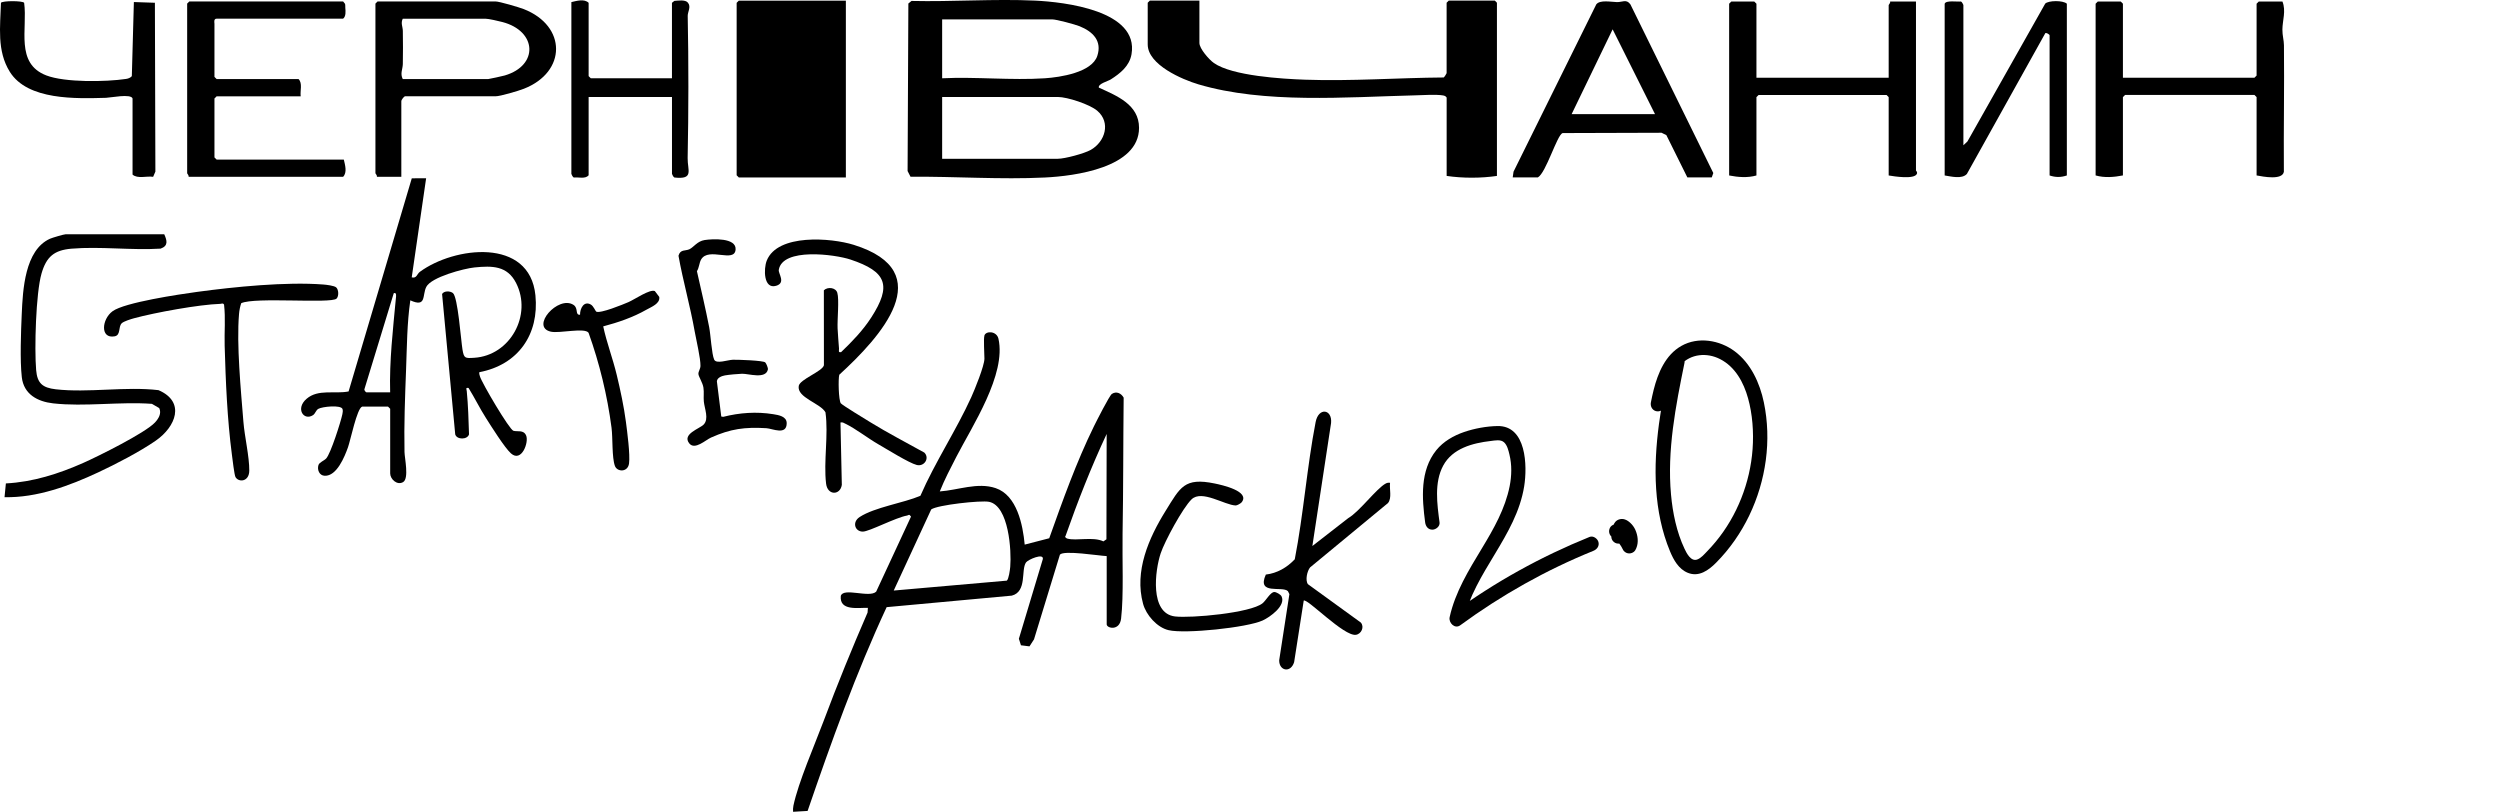 <?xml version="1.0" encoding="UTF-8"?> <svg xmlns="http://www.w3.org/2000/svg" width="425" height="138" viewBox="0 0 425 138" fill="none"><g clip-path="url(#clip0_232_433)"><path d="M154.965 0.161C161.879 0.323 169.047 -0.22 175.936 0.103C180.94 0.338 193.637 1.776 192.359 9.217C192.011 11.233 190.435 12.48 188.829 13.503C188.349 13.811 186.645 14.237 186.801 14.893C189.827 16.277 193.637 17.759 193.637 21.737C193.637 28.523 182.669 29.932 177.645 30.176C170.075 30.548 162.369 29.981 154.789 30.044L154.29 29.076L154.422 0.597L154.96 0.157L154.965 0.161ZM160.165 13.307C165.884 13.028 171.951 13.684 177.631 13.307C180.216 13.136 185.602 12.329 186.537 9.511C187.389 6.947 185.768 5.367 183.545 4.467C182.742 4.144 179.594 3.293 178.855 3.293H160.165V13.312V13.307ZM160.165 26.991H179.834C181.029 26.991 184.334 26.096 185.416 25.489C187.864 24.11 188.887 20.832 186.532 18.826C185.259 17.74 181.445 16.487 179.834 16.487H160.165V26.991Z" fill="black"></path><path d="M143.797 0.113V30.167H125.597L125.23 29.8V0.479L125.597 0.113H143.797Z" fill="black"></path><path d="M203.9 0.098V7.304C203.9 8.273 205.554 10.147 206.357 10.71C209.486 12.906 217.977 13.41 221.845 13.547C229.689 13.826 237.616 13.229 245.435 13.17C245.543 13.102 245.925 12.505 245.925 12.437V0.465L246.292 0.098H254.112L254.479 0.465V29.907C251.752 30.308 248.657 30.308 245.93 29.907V16.59C245.778 16.351 245.592 16.272 245.318 16.223C244.221 16.023 241.68 16.179 240.422 16.213C228.812 16.502 214.956 17.666 203.718 14.335C201.001 13.527 195.111 11.023 195.111 7.549V0.465L195.478 0.098H203.909H203.9Z" fill="black"></path><path d="M298.595 13.214H321.075V0.876C321.075 0.793 321.398 0.504 321.319 0.264H325.716V28.973C325.716 29.061 326.02 29.232 325.858 29.575C325.413 30.514 322.049 30 321.075 29.829V16.512L320.707 16.145H298.963L298.595 16.512V29.829C297.092 30.259 295.476 30.127 293.954 29.829V0.631L294.321 0.264H298.228L298.595 0.631V13.214Z" fill="black"></path><path d="M360.897 13.214H383.254L383.621 12.847V0.631L383.988 0.264H388.018C388.649 1.844 388.023 3.478 388.008 5.015C387.998 6.013 388.267 6.854 388.272 7.705C388.346 14.873 388.204 22.045 388.258 29.208C387.979 30.666 384.776 30.039 383.621 29.824V16.507L383.254 16.14H361.264L360.897 16.507V29.824C359.374 30.122 357.758 30.255 356.255 29.824V0.631L356.622 0.264H360.53L360.897 0.631V13.214Z" fill="black"></path><path d="M257.162 30.152L257.299 29.188L271.367 0.744C271.984 -0.064 273.834 0.328 274.887 0.357C275.808 0.382 276.478 -0.215 277.169 0.744L291.261 29.413L291.001 30.157H286.849L283.284 22.975L282.467 22.569L265.633 22.622C264.698 22.945 262.832 29.364 261.442 30.157H257.167L257.162 30.152ZM281.35 19.398L274.148 4.985L267.18 19.398H281.35Z" fill="black"></path><path d="M68.221 30.054H64.069C64.147 29.814 63.824 29.526 63.824 29.442V0.612L64.191 0.245H84.227C84.893 0.245 88.242 1.238 89.036 1.546C96.375 4.423 96.341 12.236 89.06 15.088C88.144 15.45 85.055 16.37 84.232 16.37H68.838C68.721 16.37 68.197 16.972 68.226 17.231V30.054H68.221ZM68.466 13.439H83.003C83.155 13.439 85.496 12.921 85.814 12.828C91.611 11.12 91.293 5.264 85.378 3.738C84.742 3.571 83.057 3.18 82.519 3.18H68.471C68.089 3.943 68.471 4.525 68.481 5.25C68.51 7.118 68.52 9.022 68.481 10.89C68.461 11.781 67.986 12.5 68.471 13.444L68.466 13.439Z" fill="black"></path><path d="M51.118 16.375H36.826L36.458 16.742V26.761L36.826 27.128H58.448C58.654 28.029 59.055 29.32 58.326 30.059H32.061C32.14 29.819 31.817 29.53 31.817 29.447V0.612L32.184 0.245H58.326L58.654 0.651C58.722 0.871 58.683 1.106 58.703 1.331C58.756 1.937 58.825 2.798 58.326 3.175H36.826C36.282 3.175 36.458 3.889 36.458 4.031V13.072L36.826 13.439H50.751C51.466 14.149 50.991 15.431 51.118 16.37V16.375Z" fill="black"></path><path d="M330.598 0.631C330.794 0.005 332.777 0.338 333.364 0.254C333.526 0.303 333.776 0.807 333.776 0.876V24.697L334.466 24.046L347.686 0.616C348.225 0.069 350.717 0.029 351.364 0.631V29.829C350.36 30.167 349.439 30.167 348.431 29.829V6.008C348.431 5.861 347.882 5.509 347.701 5.641L334.368 29.575C333.526 30.494 331.67 29.991 330.593 29.829V0.631H330.598Z" fill="black"></path><path d="M22.533 16.742C22.269 15.886 18.782 16.61 18.023 16.629C12.97 16.766 4.701 17.084 1.665 12.202C-0.563 8.62 0.049 4.506 0.162 0.475C0.416 0.108 3.844 0.108 4.103 0.475C4.715 4.887 2.531 10.768 7.878 12.823C11.041 14.041 18.009 13.929 21.417 13.42C21.789 13.366 22.151 13.239 22.411 12.95L22.758 0.347L26.333 0.47L26.416 29.173L26.034 30.059C24.922 29.888 23.4 30.436 22.533 29.682V16.732V16.742Z" fill="black"></path><path d="M114.232 13.307V0.479L114.639 0.152C115.295 0.108 116.509 -0.098 116.945 0.455C117.532 1.169 116.901 2.006 116.911 2.691C117.072 10.768 117.058 18.806 116.901 26.864C116.862 28.963 118.037 30.553 114.648 30.176C114.487 30.127 114.237 29.623 114.237 29.56V16.487H100.067V29.805C99.47 30.475 98.373 30.083 97.546 30.181C97.384 30.132 97.134 29.628 97.134 29.56V0.357C98.035 0.152 99.323 -0.25 100.067 0.479V12.94L100.434 13.307H114.237H114.232Z" fill="black"></path><path d="M167.343 57.045C167.598 56.214 169.434 56.243 169.738 57.589C171.094 63.66 165.297 72.393 162.569 77.677C161.58 79.594 160.567 81.537 159.764 83.543C162.868 83.327 166.188 81.948 169.258 82.98C172.891 84.203 173.885 89.233 174.198 92.584L178.37 91.503C180.661 85.079 182.963 78.601 185.969 72.471C186.38 71.635 188.603 67.241 189.019 66.967C189.788 66.458 190.601 66.85 191.022 67.598C190.939 75.314 190.973 83.044 190.836 90.759C190.763 94.981 191.051 101.219 190.586 105.162C190.332 107.32 188.138 106.821 188.138 106.136V94.536C186.811 94.482 180.847 93.499 180.186 94.291L175.78 108.695L175.011 109.883L173.562 109.698L173.209 108.592L177.283 95.04C177.459 93.963 174.766 95.128 174.423 95.612C173.532 96.874 174.639 100.573 172.005 101.258L150.73 103.215C145.51 114.433 141.314 126.151 137.294 137.858L134.822 138.005C134.797 137.653 134.812 137.315 134.88 136.968C135.703 133.02 138.513 126.586 140.021 122.56C142.342 116.351 144.849 110.206 147.488 104.13L147.542 103.332C145.858 103.293 142.685 103.9 142.935 101.307C143.38 99.815 147.787 101.703 148.948 100.583L154.872 87.824C154.52 87.315 154.515 87.589 154.211 87.642C152.272 87.975 147.772 90.368 146.685 90.373C145.334 90.382 144.805 88.763 146.142 87.892C148.713 86.219 153.575 85.519 156.468 84.286C158.941 78.587 162.569 73.132 165.115 67.525C165.703 66.228 167.353 62.182 167.353 60.964C167.353 60.118 167.177 57.623 167.353 57.055L167.343 57.045ZM188.133 73.773C185.489 79.418 183.217 85.221 181.146 91.102C180.94 91.282 181.283 91.517 181.44 91.561C183.017 91.997 185.817 91.185 187.58 92.036L188.094 91.679L188.133 73.768V73.773ZM151.934 100.392L171.158 98.709C171.49 98.445 171.691 96.894 171.74 96.361C171.975 93.675 171.51 85.994 168.141 85.309C166.765 85.03 159.333 85.842 158.305 86.605L151.934 100.392Z" fill="black"></path><path d="M61.557 69.135C60.7 69.379 59.574 74.878 59.163 76.023C58.59 77.633 57.253 80.969 55.197 80.881C54.281 80.842 53.894 79.864 54.134 79.071C54.281 78.587 55.089 78.332 55.456 77.936C56.215 77.109 57.934 71.723 58.203 70.416C58.262 70.118 58.316 69.834 58.228 69.536C57.978 68.792 54.761 69.12 54.105 69.511C53.694 69.756 53.61 70.309 53.214 70.573C51.647 71.6 50.163 69.467 52.132 67.784C54.1 66.101 56.891 67.016 59.261 66.546L70.003 30.313L72.442 30.304L69.994 47.153C70.855 47.363 70.865 46.59 71.374 46.214C77.201 41.923 90.039 40.309 91.023 50.211C91.684 56.86 88.081 62.021 81.485 63.273C81.441 63.538 81.52 63.768 81.598 64.012C81.941 65.133 86.582 73.034 87.283 73.234C87.983 73.435 88.987 73.019 89.437 74.022C89.951 75.167 88.663 78.689 86.862 77.075C85.779 76.101 83.508 72.471 82.612 71.062C81.554 69.404 80.692 67.628 79.654 65.954C79.091 65.862 79.316 66.14 79.351 66.502C79.586 68.939 79.659 71.4 79.733 73.841C79.453 74.78 77.651 74.771 77.387 73.841L75.154 49.976C75.502 49.418 76.501 49.443 76.99 49.815C77.838 50.455 78.366 57.892 78.621 59.418C78.876 60.945 79.062 60.92 80.633 60.822C86.744 60.431 90.504 53.547 87.738 48.117C86.235 45.162 83.689 45.162 80.663 45.465C78.866 45.646 73.333 47.104 72.471 48.767C71.746 50.172 72.549 52.334 69.754 51.057C69.186 54.981 69.181 58.949 69.029 62.911C68.853 67.53 68.672 72.173 68.765 76.83C68.784 77.877 69.563 81.341 68.534 81.953C67.506 82.564 66.331 81.449 66.331 80.48V69.492L65.964 69.125H61.562L61.557 69.135ZM62.292 66.693H66.326C66.179 61.331 66.806 56.008 67.301 50.695C67.33 50.402 67.467 49.638 66.938 49.844L61.959 66.135C61.87 66.336 62.164 66.659 62.292 66.698V66.693Z" fill="black"></path><path d="M142.954 68.572C143.17 68.865 147.229 71.336 147.944 71.772C150.931 73.611 154.069 75.231 157.134 76.938C158.084 77.868 157.139 79.369 155.847 79.046C154.554 78.724 150.74 76.341 149.32 75.529C147.586 74.536 145.417 72.848 143.753 72.05C143.454 71.909 143.253 71.732 142.881 71.825L143.111 82.432C142.827 84.237 140.673 84.252 140.433 82.207C139.987 78.44 140.864 73.944 140.33 70.098C139.502 68.552 135.438 67.603 135.786 65.607C135.987 64.472 139.826 63.136 140.066 62.09L140.056 49.35C140.702 48.723 142.068 48.865 142.342 49.77C142.685 50.905 142.323 54.335 142.391 55.827C142.44 56.923 142.553 58.141 142.631 59.252C142.656 59.614 142.44 59.956 142.994 59.858C144.869 58.058 146.695 56.175 148.11 53.978C151.621 48.533 150.749 46.175 144.575 44.12C141.946 43.244 133.02 42.055 132.393 45.876C132.29 46.512 133.641 48.087 131.938 48.586C129.798 49.213 129.793 45.7 130.346 44.306C132.187 39.692 141.29 40.421 145.128 41.62C159.881 46.218 149.594 57.378 142.68 63.704C142.479 64.389 142.553 68.053 142.95 68.587L142.954 68.572Z" fill="black"></path><path d="M27.924 39.829C28.404 40.896 28.634 41.796 27.307 42.266C22.391 42.579 17.01 41.864 12.153 42.275C9.215 42.525 7.893 43.635 7.065 46.478C6.091 49.824 5.836 59.296 6.145 62.916C6.336 65.167 7.237 65.92 9.479 66.18C14.968 66.811 21.358 65.666 26.945 66.326C31.587 68.327 29.868 72.564 26.485 74.908C23.782 76.781 19.723 78.89 16.716 80.294C11.805 82.589 6.277 84.644 0.769 84.521L0.999 82.183C5.601 81.943 9.984 80.544 14.146 78.699C16.682 77.579 24.697 73.592 26.343 71.825C26.95 71.175 27.503 70.279 27.067 69.374L25.828 68.655C20.433 68.254 14.346 69.174 9.034 68.572C6.375 68.273 4.035 67.021 3.707 64.125C3.378 61.228 3.565 56.341 3.697 53.366C3.878 49.281 4.211 42.51 8.505 40.583C8.882 40.411 10.885 39.824 11.169 39.824H27.924V39.829Z" fill="black"></path><path d="M223.108 92.819L229.224 88.063C231.074 87.011 234.027 83.01 235.579 82.197C235.829 82.065 236.039 82.041 236.309 82.075C236.176 83.151 236.656 84.648 235.961 85.514L222.711 96.464C222.207 97.09 221.864 98.65 222.349 99.311L231.339 105.833C231.98 106.566 231.442 107.775 230.506 107.917C228.484 108.225 222.232 101.684 221.634 102.1L220.004 112.56C219.431 114.443 217.443 114.081 217.462 112.246L219.196 101.004L218.946 100.5C218.006 99.551 213.589 101.239 215.191 97.677C217.115 97.452 218.789 96.478 220.111 95.079C221.6 87.422 222.178 79.384 223.656 71.752C224.151 69.188 226.516 69.541 226.281 71.923L223.103 92.809L223.108 92.819Z" fill="black"></path><path d="M57.219 50.759C56.308 51.669 43.264 50.455 41.007 51.546C40.806 52.138 40.689 52.75 40.635 53.376C40.194 58.572 40.953 66.356 41.379 71.698C41.58 74.237 42.393 77.608 42.378 80.001C42.368 81.918 40.571 82.046 40.033 81.101C39.837 80.759 39.514 77.985 39.426 77.315C38.627 71.228 38.368 64.878 38.192 58.768C38.123 56.449 38.358 54.1 38.089 51.786C37.893 51.468 37.692 51.644 37.467 51.654C33.839 51.767 26.362 53.132 22.778 54.105C22.274 54.242 21.02 54.629 20.692 54.956C20.065 55.587 20.575 56.982 19.478 57.178C17 57.623 17.284 54.271 19.135 52.911C21.177 51.409 30.529 50.03 33.457 49.629C39.788 48.763 48.655 47.877 54.957 48.366C55.466 48.405 56.827 48.562 57.155 48.86C57.581 49.247 57.625 50.348 57.214 50.764L57.219 50.759Z" fill="black"></path><path d="M130.101 61.625C130.268 61.781 130.591 62.559 130.542 62.804C130.199 64.511 127.252 63.513 126.155 63.538C125.469 63.557 123.917 63.699 123.251 63.816C122.703 63.914 121.9 64.208 121.871 64.839L122.615 70.808L122.948 70.862C125.719 70.157 128.608 69.952 131.448 70.412C132.359 70.558 133.735 70.778 133.739 71.938C133.739 74.066 131.321 72.858 130.287 72.794C126.61 72.574 124.211 72.897 120.877 74.384C119.951 74.795 118.125 76.556 117.18 75.382C115.897 73.782 118.948 72.882 119.628 72.168C120.549 71.204 119.78 69.516 119.653 68.273C119.574 67.491 119.706 66.723 119.584 65.896C119.462 65.069 118.771 64.046 118.732 63.596C118.693 63.146 119.07 62.74 119.08 62.212C119.104 60.901 118.37 57.872 118.105 56.38C117.341 52.041 116.108 47.764 115.344 43.479C115.647 42.344 116.524 42.691 117.195 42.373C117.939 42.021 118.522 41.008 119.785 40.807C121.166 40.592 125.156 40.401 125.053 42.383C124.926 44.809 120.46 41.913 119.187 44.12C118.864 44.677 118.864 45.514 118.477 46.101C119.187 49.271 119.946 52.442 120.563 55.636C120.813 56.923 120.989 60.206 121.41 61.136C121.773 61.928 123.746 61.17 124.622 61.155C125.499 61.14 129.754 61.277 130.101 61.615V61.625Z" fill="black"></path><path d="M211.048 85.421C210.906 85.593 210.304 85.935 210.069 85.93C208.194 85.876 204.306 83.205 202.568 84.888C201.069 86.336 198.004 92.007 197.319 94.056C196.354 96.938 195.409 104.277 199.747 104.795C202.45 105.118 212.586 104.213 214.637 102.555C215.235 102.07 215.969 100.661 216.625 100.642C216.963 100.632 217.712 101.072 217.859 101.371C218.638 102.956 215.91 104.908 214.642 105.485C211.979 106.698 201.442 107.799 198.641 107.124C196.682 106.654 194.841 104.551 194.322 102.647C192.809 97.114 195.277 91.473 198.161 86.835C200.648 82.833 201.334 81.131 206.49 82.192C207.714 82.442 212.63 83.523 211.053 85.426L211.048 85.421Z" fill="black"></path><path d="M102.545 55.48C103.137 58.254 104.185 60.964 104.851 63.758C105.463 66.307 106.07 69.135 106.408 71.728C106.628 73.42 107.142 77.266 106.937 78.792C106.731 80.319 104.919 80.255 104.537 79.213C104.004 77.76 104.19 74.467 103.96 72.706C103.24 67.207 101.923 61.791 100.057 56.576C99.416 55.641 95.117 56.713 93.648 56.385C90.088 55.592 94.877 50.152 97.487 51.825C98.388 52.403 97.702 53.577 98.608 53.508C98.588 52.447 99.264 51.087 100.454 51.781C100.895 52.036 101.237 52.901 101.35 52.97C102.016 53.361 105.938 51.747 106.849 51.355C107.887 50.905 110.491 49.105 111.324 49.482L112.073 50.475C112.259 51.615 110.741 52.168 109.87 52.662C107.598 53.958 105.066 54.815 102.545 55.485V55.48Z" fill="black"></path><path d="M274.148 91.376C274.3 91.473 274.446 91.576 274.593 91.689L274.344 91.498C274.745 91.811 275.103 92.173 275.416 92.574L275.225 92.325C275.499 92.687 275.734 93.073 275.93 93.484C276.008 93.655 276.209 93.831 276.371 93.924C276.611 94.061 276.88 94.105 277.149 94.071C277.37 94.042 277.551 93.968 277.727 93.831C277.957 93.655 278.055 93.465 278.168 93.195C278.589 92.188 278.437 91.043 278.006 90.069C277.81 89.634 277.512 89.218 277.159 88.895C276.875 88.636 276.571 88.415 276.199 88.298C275.656 88.122 275.005 88.274 274.623 88.699C274.309 89.052 274.221 89.458 274.138 89.903C274.079 90.226 274.016 90.544 273.957 90.867C273.898 91.189 273.908 91.512 274.079 91.811C274.226 92.065 274.52 92.305 274.809 92.374C275.122 92.447 275.475 92.427 275.754 92.251C276.008 92.085 276.258 91.83 276.317 91.522C276.366 91.253 276.42 90.989 276.469 90.72C276.513 90.475 276.542 90.216 276.62 89.981L276.498 90.275C276.508 90.245 276.527 90.216 276.542 90.187L276.351 90.436C276.371 90.412 276.39 90.387 276.42 90.368L276.17 90.558L276.209 90.534L275.915 90.656C275.945 90.642 275.974 90.637 276.003 90.632L275.68 90.676C275.71 90.676 275.744 90.676 275.773 90.676L275.45 90.632C275.499 90.642 275.543 90.656 275.592 90.676L275.298 90.553C275.372 90.593 275.44 90.632 275.509 90.686L275.259 90.495C275.431 90.632 275.587 90.784 275.719 90.955L275.528 90.705C275.68 90.906 275.803 91.121 275.901 91.351L275.778 91.057C275.871 91.292 275.94 91.532 275.974 91.777L275.93 91.454C275.964 91.703 275.964 91.948 275.935 92.197L275.979 91.874C275.945 92.109 275.886 92.329 275.798 92.55L278.035 92.256C277.467 91.028 276.508 90.001 275.377 89.267C274.838 88.919 274.001 89.14 273.702 89.707C273.379 90.314 273.565 91.008 274.143 91.38L274.148 91.376Z" fill="black"></path><path d="M283.999 61.052C282.521 68.283 281.052 75.7 281.546 83.122C281.786 86.752 282.501 90.353 283.901 93.719C284.518 95.201 285.37 96.752 286.942 97.383C288.812 98.137 290.462 96.948 291.731 95.666C296.377 90.984 299.315 84.746 300.187 78.225C300.622 74.957 300.529 71.625 299.854 68.396C299.178 65.167 297.67 61.781 294.889 59.712C292.333 57.809 288.68 57.187 285.83 58.807C283.123 60.343 281.855 63.391 281.125 66.263C280.949 66.967 280.797 67.672 280.655 68.386C280.523 69.032 280.841 69.707 281.512 69.893C282.114 70.059 282.888 69.687 283.02 69.037C283.5 66.644 284.034 63.885 285.723 62.016C287.412 60.147 290.164 59.888 292.426 61.052C294.996 62.373 296.421 65.015 297.17 67.706C297.92 70.397 298.15 73.459 297.939 76.351C297.528 82.041 295.315 87.691 291.672 92.095C291.207 92.657 290.717 93.205 290.203 93.734C289.728 94.223 289.199 94.864 288.538 95.113C287.471 95.519 286.731 94.061 286.369 93.293C285.027 90.456 284.357 87.197 284.073 84.086C283.387 76.561 284.861 69.046 286.359 61.708C286.492 61.062 286.173 60.387 285.502 60.201C284.895 60.035 284.131 60.407 283.994 61.057L283.999 61.052Z" fill="black"></path><path d="M244.725 88.822C244.314 85.715 243.785 82.036 245.347 79.149C246.929 76.219 250.351 75.319 253.436 74.966C254.156 74.883 255.116 74.658 255.698 75.201C256.237 75.705 256.438 76.581 256.604 77.266C257.035 79.022 256.991 80.876 256.643 82.642C255.884 86.473 253.945 89.869 251.948 93.176C249.71 96.879 247.379 100.642 246.439 104.922C246.234 105.862 247.311 106.982 248.236 106.302C255.228 101.18 262.842 96.894 270.877 93.641C271.489 93.391 271.92 92.824 271.734 92.134C271.572 91.552 270.843 91.028 270.226 91.278C261.98 94.614 254.171 98.929 246.997 104.189L248.794 105.568C250.626 97.246 257.745 91.185 259.111 82.667C259.664 79.208 259.503 72.32 254.557 72.427C252.682 72.466 250.675 72.833 248.902 73.44C247.13 74.046 245.377 75.035 244.167 76.537C241.381 80.005 241.729 84.678 242.277 88.822C242.365 89.477 242.777 90.045 243.501 90.045C244.094 90.045 244.814 89.482 244.725 88.822Z" fill="black"></path></g><defs><clipPath id="clip0_232_433"><rect width="425" height="138" fill="white"></rect></clipPath></defs></svg> 
